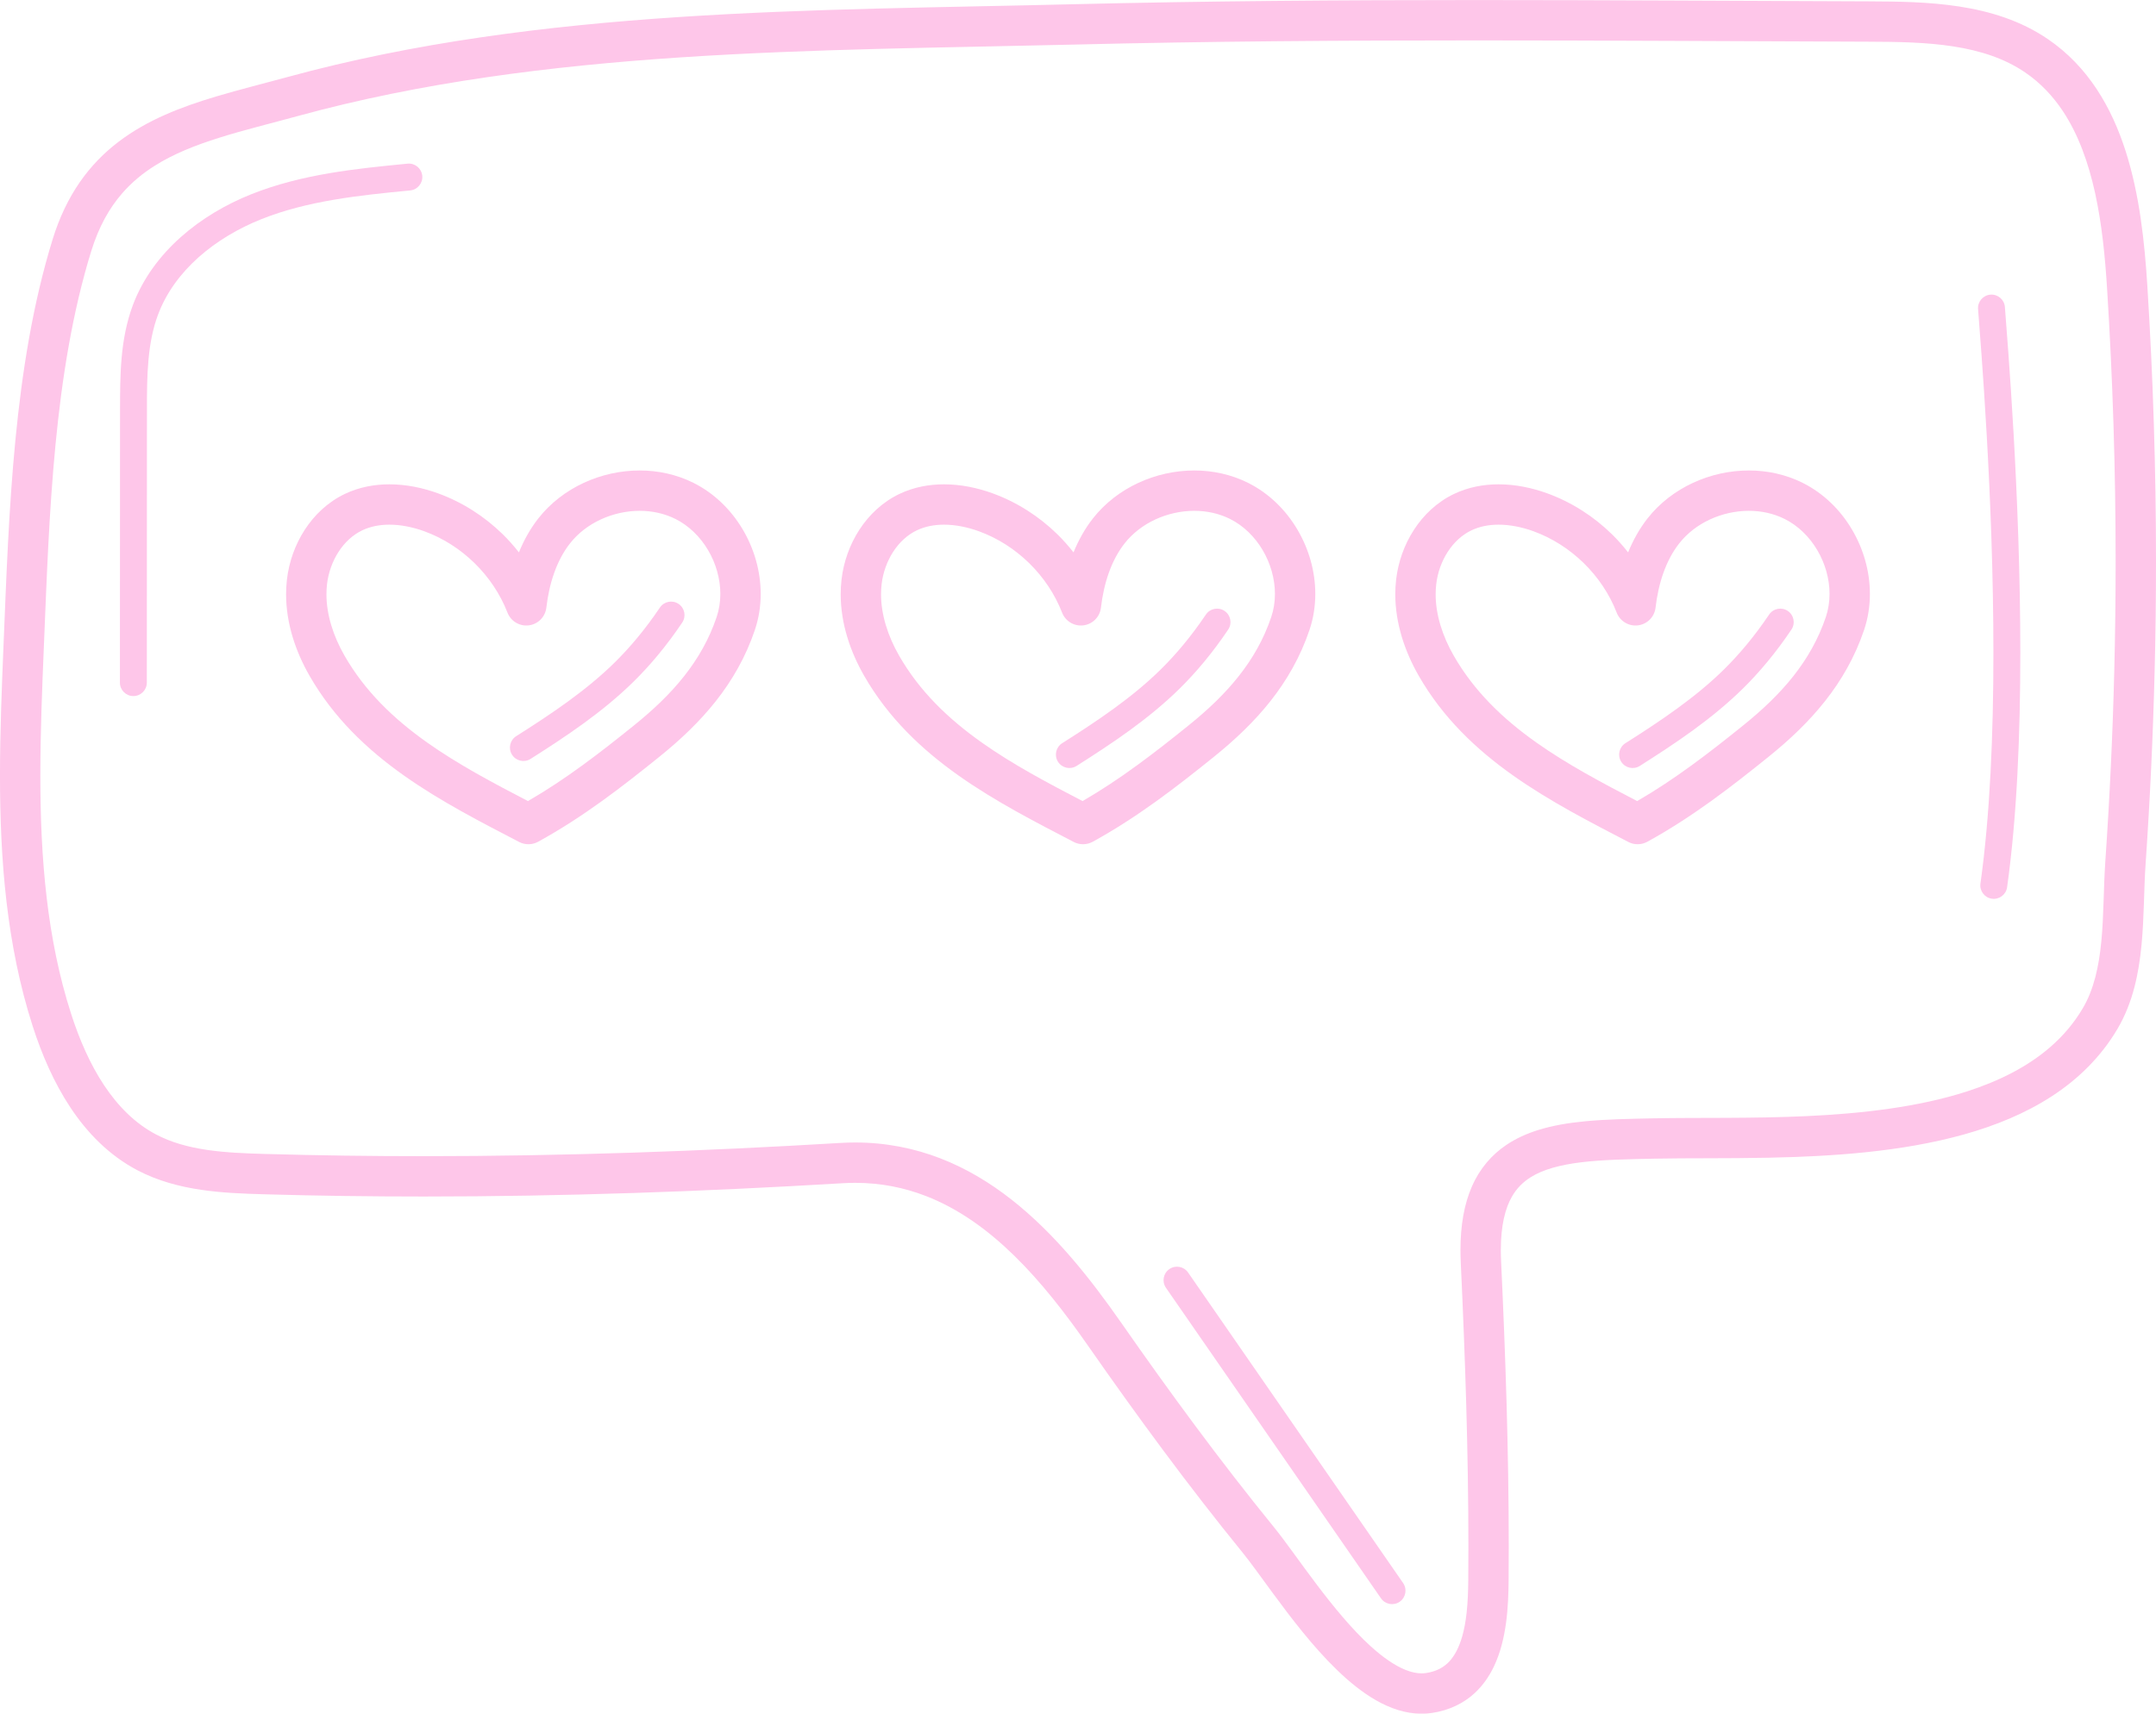 <?xml version="1.0" encoding="UTF-8" standalone="no"?><svg xmlns="http://www.w3.org/2000/svg" xmlns:xlink="http://www.w3.org/1999/xlink" fill="#000000" height="1408.7" preserveAspectRatio="xMidYMid meet" version="1" viewBox="257.8 279.2 1771.9 1408.7" width="1771.9" zoomAndPan="magnify"><g fill="#fec6e9" id="change1_1"><path d="M 1995.41 830.449 C 1994.109 882.84 1991.648 935.211 1988.039 987.496 C 1986.559 1009.25 1986.82 1031.77 1984.801 1052.738 C 1982.828 1073.75 1978.57 1092.828 1969.48 1108.141 C 1962.25 1120.371 1953.289 1130.852 1942.762 1139.988 C 1924.359 1155.969 1900.98 1167.82 1874.43 1176.391 C 1834.641 1189.281 1787.98 1194.629 1742.52 1196.719 C 1697.02 1198.84 1652.809 1197.789 1617.031 1198.531 C 1597.301 1198.949 1578.172 1199.262 1560.129 1201 C 1546.609 1202.32 1533.672 1204.441 1521.5 1208.289 C 1512.391 1211.18 1503.691 1215.07 1495.762 1220.422 C 1483.84 1228.398 1473.879 1239.898 1467.531 1254.469 C 1461.129 1269.039 1458.09 1286.352 1458.078 1306.941 C 1458.078 1310.352 1458.172 1313.859 1458.34 1317.469 C 1461.961 1394.969 1464.59 1472.941 1464.59 1550.398 C 1464.59 1559.789 1464.559 1569.172 1464.48 1578.539 C 1464.398 1587.23 1464.102 1596.512 1463.09 1605.43 C 1462.328 1612.109 1461.172 1618.59 1459.512 1624.398 C 1457.02 1633.172 1453.41 1640.23 1448.879 1645.051 C 1446.59 1647.48 1444.078 1649.441 1441.02 1651.031 C 1437.969 1652.609 1434.34 1653.852 1429.73 1654.551 C 1428.52 1654.719 1427.32 1654.809 1426.102 1654.809 C 1422.211 1654.809 1417.84 1653.93 1412.91 1651.949 C 1404.289 1648.531 1394.238 1641.602 1384.121 1632.371 C 1368.898 1618.551 1353.531 1599.801 1339.91 1581.75 C 1333.078 1572.719 1326.66 1563.852 1320.781 1555.789 C 1314.879 1547.719 1309.551 1540.488 1304.68 1534.5 C 1260.621 1480.34 1219.211 1423.891 1179.121 1366.379 C 1153.691 1329.949 1124.809 1293.449 1089.309 1265.5 C 1071.559 1251.539 1052.109 1239.75 1030.672 1231.449 C 1009.25 1223.148 985.84 1218.391 960.609 1218.398 C 956.527 1218.398 952.402 1218.531 948.23 1218.781 C 834.199 1225.609 720.125 1229.648 606.062 1229.648 C 562.523 1229.648 518.988 1229.059 475.457 1227.82 C 459.051 1227.352 442.863 1226.719 427.734 1224.461 C 412.586 1222.219 398.594 1218.391 386.152 1211.852 C 368.93 1202.809 354.895 1188.73 343.344 1171.352 C 331.812 1154.012 322.949 1133.488 316.273 1112.719 C 296.246 1050.559 290.941 984.008 290.957 916.699 C 290.957 880.879 292.445 844.879 293.91 809.27 C 296.109 755.84 298.094 699.789 303.426 644.641 C 308.75 589.488 317.438 535.262 332.793 485.609 C 339.062 465.371 347.676 450.281 358.137 438.199 C 366 429.141 374.973 421.73 385.133 415.352 C 400.344 405.781 418.289 398.59 438.246 392.34 C 458.191 386.07 480.074 380.738 502.883 374.5 C 704.688 319.172 927.578 320.988 1139.48 315.871 C 1249.871 313.16 1360.34 312.41 1470.879 312.41 C 1578.328 312.41 1685.84 313.129 1793.398 313.48 C 1817.129 313.551 1840.988 313.91 1863.02 317.34 C 1885.102 320.75 1905.121 327.129 1922.121 338.719 C 1934.77 347.352 1944.91 358.102 1953.27 370.719 C 1965.801 389.629 1974.172 412.859 1979.68 438.02 C 1985.191 463.16 1987.852 490.109 1989.48 516.141 C 1994.18 590.949 1996.531 665.91 1996.531 740.871 C 1996.531 770.738 1996.16 800.59 1995.41 830.449 Z M 2006.031 515.102 L 2022.578 514.059 C 2020.309 478.281 2016.25 439.48 2004.762 403.48 C 1999 385.488 1991.352 368.172 1980.93 352.422 C 1970.539 336.691 1957.32 322.551 1940.789 311.309 C 1918.379 296.051 1893.238 288.449 1868.09 284.559 C 1842.898 280.672 1817.469 280.41 1793.512 280.309 C 1686.031 279.961 1578.48 279.238 1470.879 279.238 C 1360.191 279.238 1249.449 280 1138.672 282.711 C 927.523 287.941 702.105 285.629 494.121 342.512 C 474.379 347.922 454.641 352.781 435.473 358.5 C 406.77 367.102 379.109 377.602 355.273 395.711 C 343.383 404.75 332.551 415.711 323.371 428.98 C 314.184 442.25 306.676 457.77 301.102 475.809 C 284.797 528.59 275.879 584.949 270.41 641.449 C 264.953 697.941 262.969 754.609 260.77 807.898 C 259.305 843.512 257.789 879.969 257.789 916.699 C 257.801 985.691 263.105 1055.75 284.699 1122.891 C 292.047 1145.68 301.902 1168.891 315.715 1189.711 C 329.508 1210.48 347.438 1228.988 370.734 1241.219 C 387.535 1250.031 405.305 1254.66 422.863 1257.27 C 440.438 1259.871 457.902 1260.488 474.508 1260.969 C 518.375 1262.23 562.227 1262.809 606.062 1262.809 C 720.906 1262.809 835.645 1258.75 950.219 1251.891 C 953.742 1251.672 957.203 1251.57 960.609 1251.57 C 981.707 1251.578 1000.828 1255.469 1018.699 1262.379 C 1045.469 1272.738 1069.5 1290.059 1091.539 1311.629 C 1113.57 1333.18 1133.48 1358.91 1151.91 1385.352 C 1192.301 1443.289 1234.191 1500.41 1278.949 1555.43 C 1285.18 1563.07 1293.789 1575.141 1303.711 1588.66 C 1318.672 1609 1336.691 1632.77 1356.738 1652.148 C 1366.789 1661.84 1377.371 1670.488 1388.789 1677.012 C 1400.18 1683.48 1412.66 1687.961 1426.102 1687.98 C 1428.93 1687.98 1431.762 1687.77 1434.578 1687.359 L 1434.609 1687.352 C 1448.711 1685.309 1460.852 1679.352 1469.852 1670.941 C 1476.641 1664.648 1481.68 1657.211 1485.422 1649.449 C 1491.031 1637.77 1493.891 1625.309 1495.539 1613.191 C 1497.18 1601.07 1497.551 1589.219 1497.641 1578.82 C 1497.719 1569.352 1497.762 1559.879 1497.762 1550.398 C 1497.762 1472.191 1495.102 1393.699 1491.469 1315.922 C 1491.32 1312.789 1491.25 1309.801 1491.25 1306.941 C 1491.25 1286.352 1494.922 1272.48 1500.27 1263.07 C 1504.34 1255.98 1509.32 1251.02 1515.941 1246.859 C 1525.809 1240.672 1539.898 1236.75 1557.41 1234.66 C 1574.871 1232.531 1595.461 1232.148 1617.719 1231.691 C 1644.078 1231.141 1676.391 1231.621 1711 1230.922 C 1762.969 1229.852 1820.148 1226.238 1871.828 1211.809 C 1897.66 1204.57 1922.18 1194.578 1943.871 1180.52 C 1965.531 1166.48 1984.34 1148.23 1998.039 1125.012 C 2010.852 1103.25 2015.578 1079.18 2017.82 1055.891 C 2020.02 1032.559 2019.738 1009.648 2021.129 989.777 C 2024.77 937.012 2027.25 884.16 2028.57 831.281 C 2029.328 801.148 2029.699 771.012 2029.699 740.871 C 2029.699 665.219 2027.328 589.559 2022.578 514.059 L 2006.031 515.102"/><path d="M 846.766 786.449 C 840.609 804.672 831.559 820.449 820.113 834.961 C 808.676 849.461 794.801 862.641 779.199 875.23 C 750.414 898.469 722.594 919.871 691.703 937.738 C 662.836 922.719 634.273 907.59 609 889.699 C 581.348 870.129 557.734 847.5 540.902 818.129 C 531.77 802.219 526.055 784.5 526.09 767.762 C 526.09 764.969 526.242 762.199 526.559 759.449 C 527.629 750.07 530.977 740.641 536.047 732.82 C 541.121 724.98 547.793 718.84 555.48 715.18 C 562.113 712.012 569.645 710.512 577.82 710.512 C 587.07 710.5 597.047 712.5 606.41 715.898 C 621.754 721.461 635.953 730.531 647.762 742.078 C 659.578 753.629 668.977 767.621 674.875 782.828 C 677.629 789.922 684.875 794.238 692.43 793.281 C 699.98 792.32 705.914 786.328 706.805 778.77 C 709.125 758.859 715.227 739.922 726.258 725.91 C 732.773 717.578 741.539 710.852 751.52 706.23 C 761.488 701.602 772.617 699.129 783.508 699.129 C 793.898 699.129 804.02 701.359 812.961 705.84 L 820.387 691.012 L 812.961 705.84 C 823.836 711.27 833.133 720.309 839.652 731.309 C 846.184 742.281 849.824 755.102 849.809 767.449 C 849.805 773.988 848.809 780.391 846.766 786.449 Z M 827.812 676.18 C 813.84 669.18 798.598 665.961 783.508 665.961 C 767.668 665.969 751.934 669.48 737.57 676.129 C 723.223 682.789 710.199 692.621 700.141 705.469 C 693.383 714.129 688.25 723.539 684.27 733.289 C 680.145 728.039 675.719 723.031 670.949 718.359 C 655.867 703.629 637.738 691.98 617.711 684.719 C 605.27 680.219 591.73 677.352 577.82 677.34 C 565.602 677.34 553.012 679.609 541.199 685.238 C 527.242 691.91 516.156 702.512 508.203 714.801 C 500.242 727.121 495.289 741.191 493.609 755.648 C 493.145 759.699 492.922 763.738 492.922 767.762 C 492.953 791.922 500.812 814.82 512.121 834.609 C 532.004 869.34 559.652 895.441 589.848 916.781 C 620.078 938.141 652.965 954.961 684.438 971.348 C 689.355 973.902 695.223 973.836 700.078 971.164 C 736.969 950.871 768.543 926.441 800.031 901.039 C 816.938 887.391 832.688 872.559 846.148 855.512 C 859.605 838.48 870.734 819.18 878.191 797.059 C 881.461 787.371 882.977 777.359 882.977 767.449 C 882.957 748.711 877.633 730.328 868.176 714.379 C 858.711 698.441 845.004 684.801 827.812 676.18"/><path d="M 815.48 775.641 C 810.418 772.23 803.547 773.57 800.137 778.641 C 788.004 796.648 775.559 811.398 763.098 823.691 C 739.691 846.789 710.875 866.121 682.031 884.379 C 676.871 887.648 675.34 894.48 678.609 899.641 C 681.879 904.801 688.707 906.328 693.867 903.059 C 723.008 884.578 753.152 864.531 778.625 839.43 C 792.148 826.102 805.555 810.18 818.477 790.988 C 821.887 785.922 820.547 779.051 815.48 775.641"/><path d="M 1147.5 937.738 C 1118.629 922.719 1090.07 907.59 1064.801 889.699 C 1037.141 870.129 1013.531 847.5 996.699 818.129 C 987.566 802.219 981.852 784.5 981.887 767.762 C 981.887 764.969 982.039 762.199 982.359 759.449 C 983.426 750.07 986.773 740.641 991.844 732.82 C 996.922 724.98 1003.59 718.84 1011.281 715.18 C 1017.91 712.012 1025.441 710.512 1033.621 710.512 C 1042.871 710.5 1052.84 712.5 1062.211 715.898 C 1077.551 721.461 1091.75 730.531 1103.559 742.078 C 1115.379 753.629 1124.77 767.621 1130.672 782.828 C 1133.43 789.922 1140.672 794.238 1148.219 793.281 C 1155.781 792.32 1161.711 786.328 1162.602 778.77 C 1164.922 758.859 1171.02 739.922 1182.051 725.91 C 1188.57 717.578 1197.34 710.852 1207.32 706.23 C 1217.281 701.602 1228.422 699.129 1239.309 699.129 C 1249.699 699.129 1259.82 701.359 1268.762 705.84 L 1276.18 691.012 L 1268.762 705.84 C 1279.629 711.27 1288.93 720.309 1295.449 731.309 C 1301.98 742.281 1305.621 755.102 1305.602 767.449 C 1305.602 773.988 1304.609 780.391 1302.559 786.449 C 1296.41 804.672 1287.359 820.449 1275.91 834.961 C 1264.469 849.461 1250.602 862.641 1235 875.23 C 1206.211 898.469 1178.391 919.871 1147.5 937.738 Z M 1301.949 855.512 C 1315.398 838.48 1326.531 819.18 1333.988 797.059 C 1337.262 787.371 1338.77 777.359 1338.77 767.449 C 1338.762 748.711 1333.43 730.328 1323.969 714.379 C 1314.512 698.441 1300.801 684.801 1283.609 676.18 C 1269.641 669.18 1254.398 665.961 1239.309 665.961 C 1223.469 665.969 1207.73 669.48 1193.371 676.129 C 1179.02 682.789 1166 692.621 1155.941 705.469 C 1149.18 714.129 1144.051 723.539 1140.07 733.289 C 1135.941 728.039 1131.52 723.031 1126.75 718.359 C 1111.66 703.629 1093.531 691.98 1073.512 684.719 C 1061.07 680.219 1047.531 677.352 1033.621 677.34 C 1021.398 677.34 1008.809 679.609 996.996 685.238 C 983.039 691.91 971.953 702.512 964 714.801 C 956.039 727.121 951.086 741.191 949.406 755.648 C 948.941 759.699 948.719 763.738 948.719 767.762 C 948.754 791.922 956.609 814.82 967.918 834.609 C 987.801 869.34 1015.449 895.441 1045.641 916.781 C 1075.871 938.141 1108.762 954.961 1140.23 971.348 C 1145.148 973.902 1151.02 973.836 1155.879 971.164 C 1192.762 950.871 1224.34 926.441 1255.828 901.039 C 1272.73 887.391 1288.48 872.559 1301.949 855.512"/><path d="M 1264.191 781.422 C 1259.121 778.012 1252.25 779.352 1248.84 784.422 C 1236.711 802.43 1224.262 817.18 1211.801 829.469 C 1188.391 852.57 1159.578 871.898 1130.73 890.16 C 1125.578 893.43 1124.039 900.262 1127.309 905.422 C 1130.578 910.578 1137.41 912.109 1142.57 908.84 C 1171.711 890.359 1201.859 870.309 1227.328 845.211 C 1240.852 831.879 1254.262 815.961 1267.18 796.77 C 1270.59 791.711 1269.25 784.828 1264.191 781.422"/><path d="M 1758.359 786.449 C 1752.199 804.672 1743.148 820.449 1731.711 834.961 C 1720.27 849.461 1706.391 862.641 1690.801 875.23 C 1662.012 898.469 1634.191 919.871 1603.301 937.738 C 1574.43 922.719 1545.871 907.59 1520.59 889.699 C 1492.941 870.129 1469.328 847.5 1452.5 818.129 C 1443.359 802.219 1437.648 784.5 1437.68 767.762 C 1437.68 764.969 1437.84 762.199 1438.16 759.449 C 1439.219 750.07 1442.57 740.641 1447.641 732.82 C 1452.719 724.98 1459.391 718.84 1467.078 715.18 C 1473.711 712.012 1481.238 710.512 1489.422 710.512 C 1498.672 710.5 1508.641 712.5 1518.012 715.898 C 1533.352 721.461 1547.551 730.531 1559.359 742.078 C 1571.172 753.629 1580.57 767.621 1586.469 782.828 C 1589.219 789.922 1596.469 794.238 1604.02 793.281 C 1611.57 792.32 1617.512 786.328 1618.398 778.77 C 1620.719 758.859 1626.82 739.922 1637.852 725.91 C 1644.371 717.578 1653.129 710.852 1663.109 706.23 C 1673.078 701.602 1684.211 699.129 1695.102 699.129 C 1705.488 699.129 1715.609 701.359 1724.551 705.84 L 1731.98 691.012 L 1724.559 705.84 C 1735.43 711.27 1744.73 720.309 1751.25 731.309 C 1757.781 742.281 1761.422 755.102 1761.398 767.449 C 1761.398 773.988 1760.398 780.391 1758.359 786.449 Z M 1739.41 676.18 C 1725.43 669.18 1710.191 665.961 1695.102 665.961 C 1679.262 665.969 1663.531 669.48 1649.172 676.129 C 1634.82 682.789 1621.789 692.629 1611.738 705.469 C 1604.98 714.129 1599.84 723.539 1595.859 733.289 C 1591.738 728.039 1587.309 723.031 1582.539 718.359 C 1567.461 703.629 1549.328 691.98 1529.309 684.719 C 1516.871 680.219 1503.32 677.352 1489.422 677.34 C 1477.191 677.34 1464.609 679.609 1452.789 685.238 C 1438.84 691.91 1427.75 702.512 1419.801 714.801 C 1411.84 727.121 1406.879 741.191 1405.199 755.648 C 1404.738 759.699 1404.512 763.738 1404.512 767.762 C 1404.551 791.922 1412.41 814.82 1423.711 834.609 C 1443.602 869.34 1471.25 895.441 1501.441 916.781 C 1531.672 938.141 1564.559 954.961 1596.031 971.348 C 1600.949 973.902 1606.809 973.836 1611.672 971.164 C 1648.559 950.871 1680.141 926.441 1711.629 901.039 C 1728.531 887.391 1744.281 872.559 1757.738 855.512 C 1771.199 838.48 1782.328 819.18 1789.789 797.059 C 1793.059 787.371 1794.57 777.359 1794.57 767.449 C 1794.551 748.711 1789.219 730.328 1779.77 714.379 C 1770.309 698.441 1756.602 684.801 1739.41 676.18"/><path d="M 1727.078 781.422 C 1722.012 778.012 1715.141 779.352 1711.73 784.422 C 1699.602 802.43 1687.148 817.18 1674.691 829.469 C 1651.281 852.57 1622.469 871.898 1593.621 890.16 C 1588.469 893.43 1586.93 900.262 1590.199 905.422 C 1593.469 910.578 1600.301 912.109 1605.461 908.84 C 1634.602 890.359 1664.75 870.309 1690.219 845.211 C 1703.738 831.879 1717.148 815.961 1730.07 796.77 C 1733.48 791.711 1732.141 784.828 1727.078 781.422"/><path d="M 604.832 423.68 C 604.242 417.602 598.84 413.148 592.762 413.738 C 550.207 417.879 505.984 422.289 464.363 438.852 C 443.453 447.199 423.344 458.988 406.281 474.199 C 389.238 489.398 375.219 508.09 366.992 530.039 C 356.422 558.41 356.516 588.07 356.453 615.691 C 356.422 690.578 356.383 765.461 356.348 840.352 C 356.344 846.449 361.293 851.41 367.398 851.41 C 373.508 851.41 378.461 846.461 378.461 840.359 C 378.496 765.469 378.531 690.59 378.566 615.699 C 378.531 588.102 378.895 561.141 387.699 537.801 C 394.461 519.75 406.156 503.949 421 490.699 C 435.828 477.469 453.781 466.871 472.555 459.391 C 510.305 444.301 552.398 439.828 594.895 435.75 C 600.969 435.16 605.422 429.762 604.832 423.68"/><path d="M 1905.52 531.602 C 1905.059 525.512 1899.75 520.949 1893.66 521.41 C 1887.578 521.859 1883.012 527.172 1883.469 533.262 L 1883.469 533.25 C 1884.609 548.52 1887.762 586.961 1890.629 637.762 C 1893.5 688.531 1896.078 751.602 1896.078 815.82 C 1896.09 881.941 1893.328 949.32 1885.422 1005.512 C 1884.57 1011.551 1888.781 1017.148 1894.828 1018 C 1900.871 1018.852 1906.469 1014.641 1907.32 1008.59 C 1915.449 950.73 1918.191 882.57 1918.191 815.82 C 1918.191 751.012 1915.59 687.57 1912.711 636.512 C 1909.82 585.461 1906.648 546.719 1905.52 531.602"/><path d="M 1234.211 1325.27 C 1230.73 1320.238 1223.84 1318.988 1218.82 1322.469 C 1213.801 1325.941 1212.551 1332.828 1216.031 1337.852 C 1264.98 1408.559 1343.809 1522.43 1392.762 1593.141 C 1396.23 1598.16 1403.121 1599.41 1408.141 1595.941 C 1413.16 1592.461 1414.41 1585.57 1410.941 1580.551 C 1361.988 1509.84 1283.16 1395.98 1234.211 1325.27"/></g></svg>